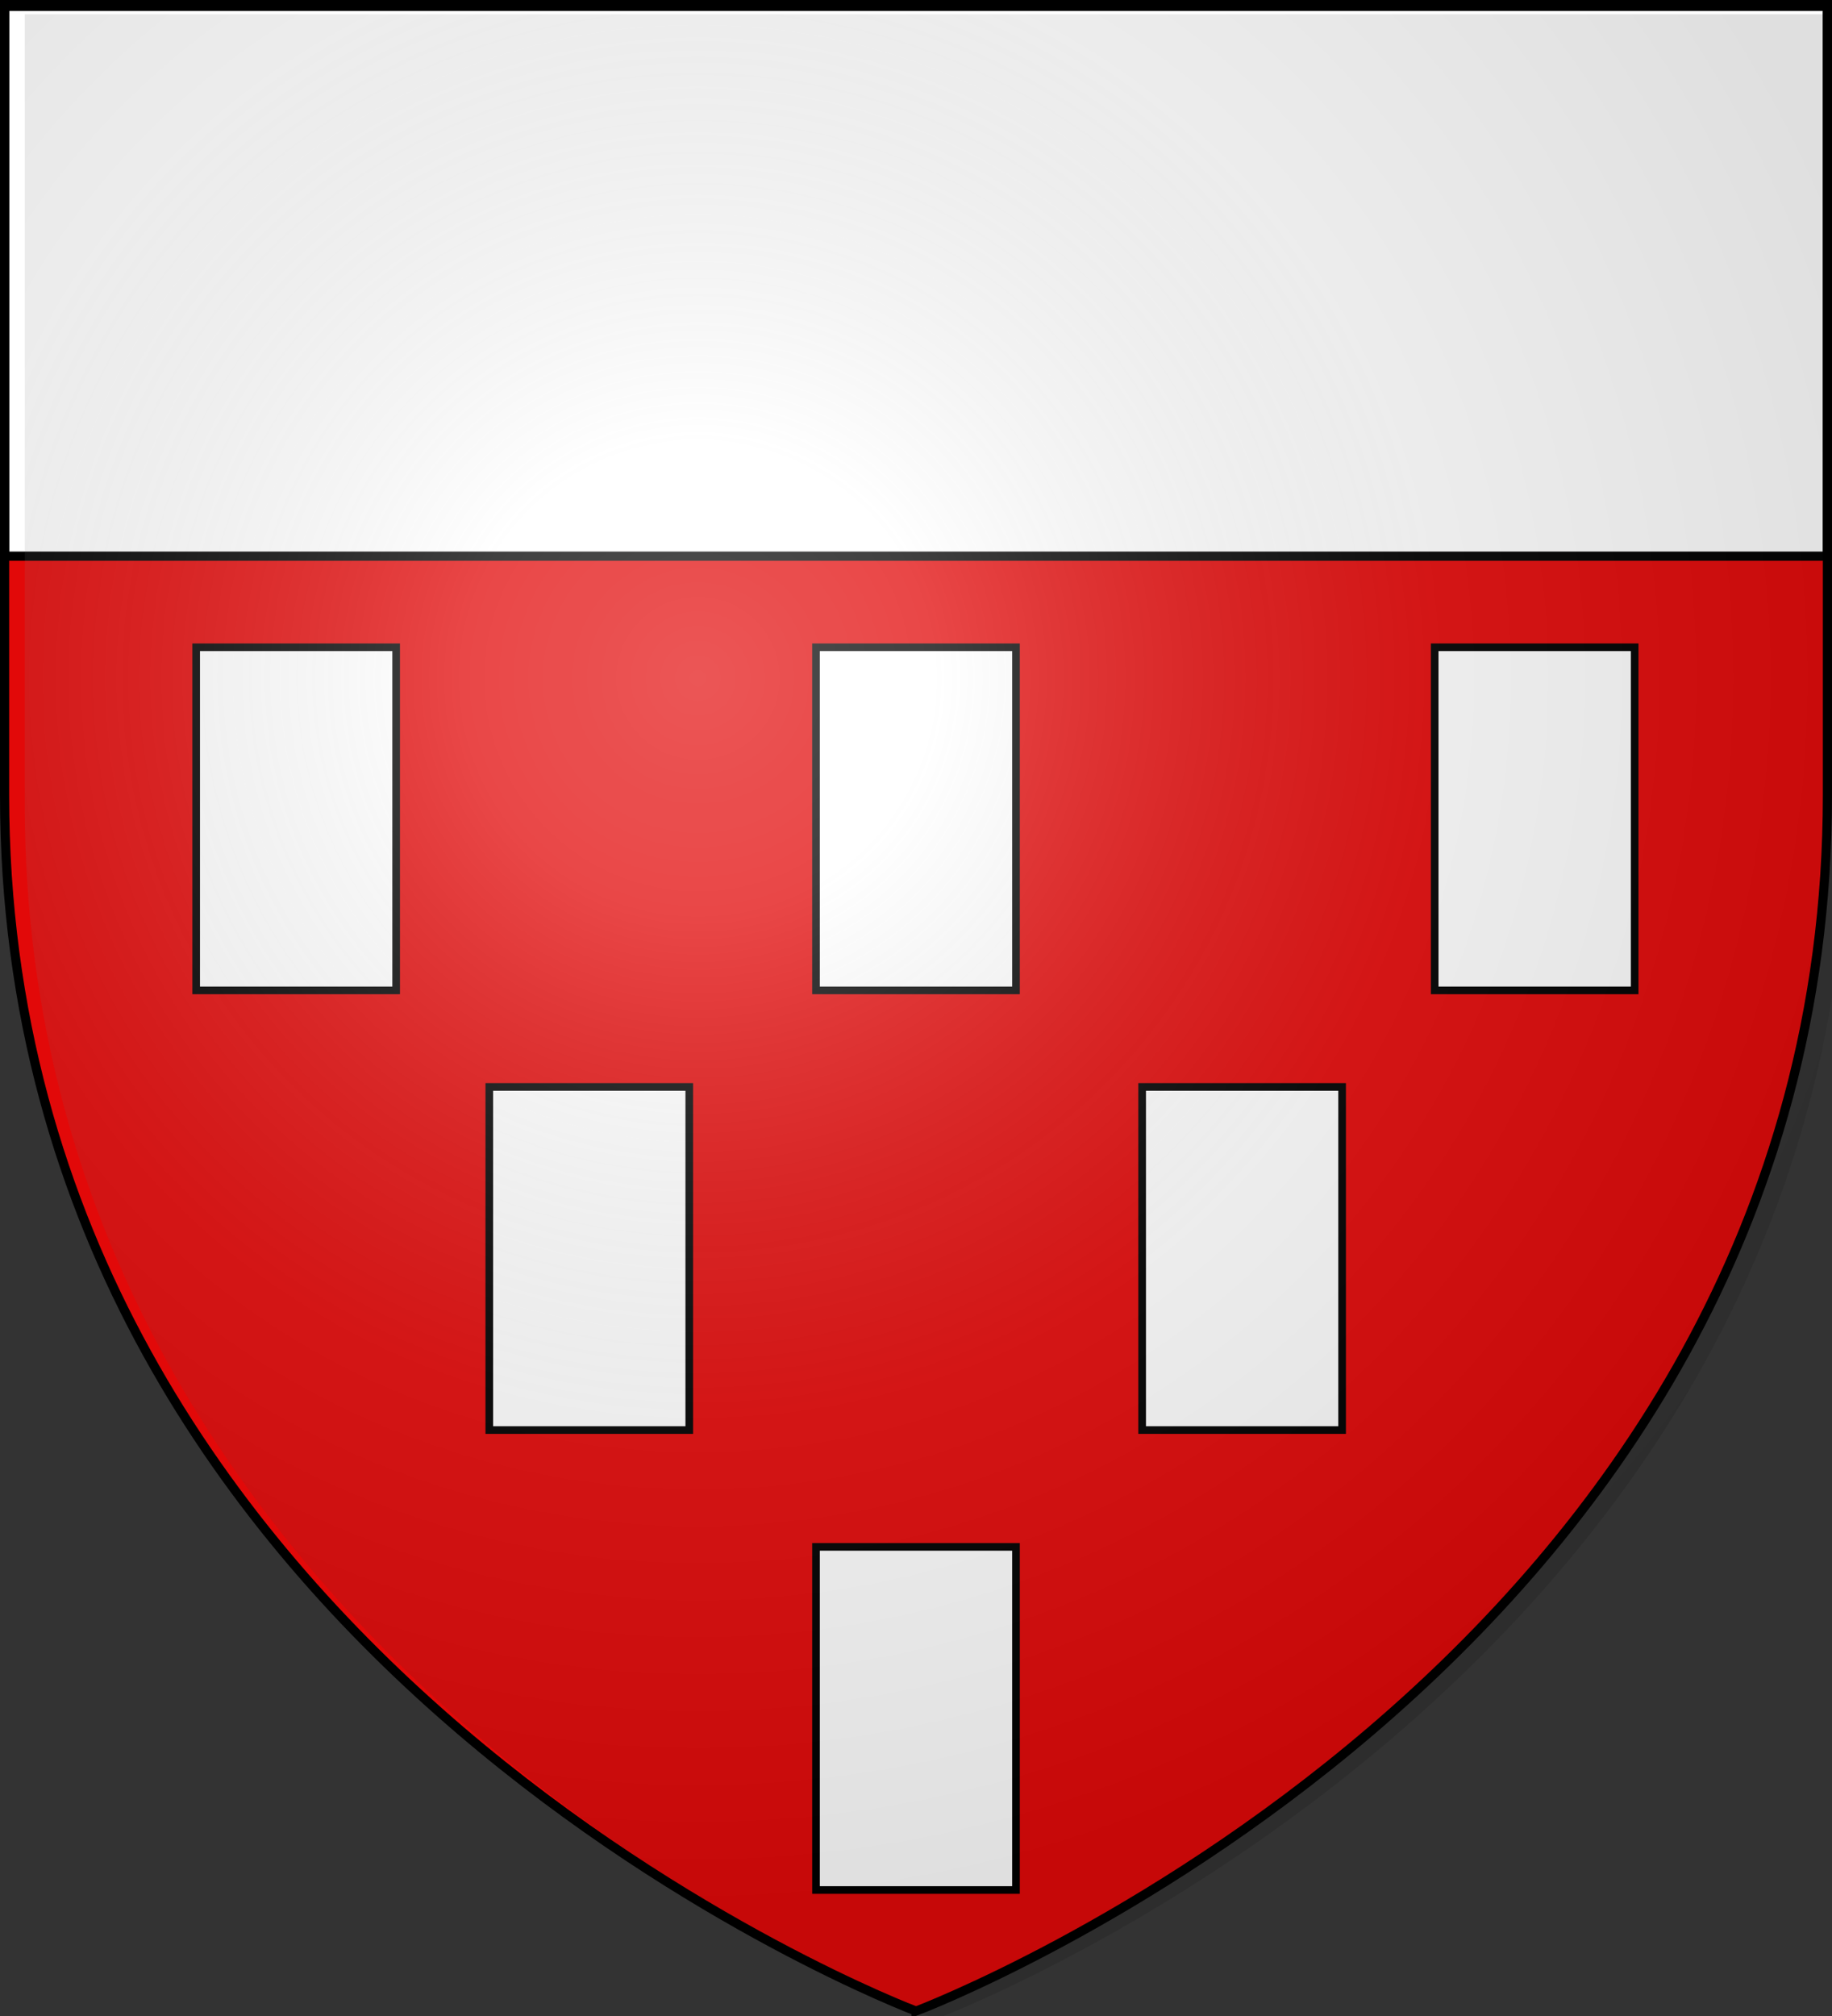 <svg xmlns="http://www.w3.org/2000/svg" xmlns:xlink="http://www.w3.org/1999/xlink" width="600" height="660" version="1.0"><rect width="100%" height="100%" fill="#333333" stroke="none"/><defs><radialGradient xlink:href="#a" id="b" cx="221.445" cy="226.331" r="300" fx="221.445" fy="226.331" gradientTransform="matrix(1.353 0 0 1.349 -77.63 -85.747)" gradientUnits="userSpaceOnUse"/><linearGradient id="a"><stop offset="0" stop-color="#fff" stop-opacity=".314"/><stop offset=".19" stop-color="#fff" stop-opacity=".251"/><stop offset=".6" stop-color="#6b6b6b" stop-opacity=".125"/><stop offset="1" stop-opacity=".125"/></linearGradient></defs><path fill="#2b5df2" fill-rule="evenodd" d="M300 658.397s298.5-112.32 298.5-397.772V2.074H1.5v258.551C1.5 546.077 300 658.397 300 658.397z" style="fill:#e20909;fill-opacity:1;stroke-opacity:1"/><path fill="none" stroke="#000" stroke-width="3" d="M1.5 2.074v180h597v-180Z" style="fill:#fff;fill-opacity:1;stroke-opacity:1"/><path d="M64.25 211.906h65.493v112.331H64.25ZM267.25 211.906h65.493v112.331H267.25ZM469.88 211.906h65.494v112.331H469.88zM160.25 355.842h65.493v112.331H160.25ZM374.065 355.842h65.493v112.331h-65.493zM267.25 506.419h65.493V618.75H267.25Z" style="fill:#fff;fill-opacity:1;stroke:#000;stroke-width:2.5;stroke-miterlimit:4;stroke-dasharray:none;stroke-opacity:1"/><path fill="url(#b)" fill-rule="evenodd" d="M300 658.5s298.5-112.32 298.5-397.772V2.176H1.5v258.552C1.5 546.18 300 658.5 300 658.5Z" style="fill:url(#b)" transform="translate(6.6 2.475)"/><path fill="none" stroke="#000" stroke-width="3" d="M300 658.397S1.5 545.98 1.5 260.277V1.5h597v258.778c0 285.7-298.5 398.12-298.5 398.12z"/></svg>